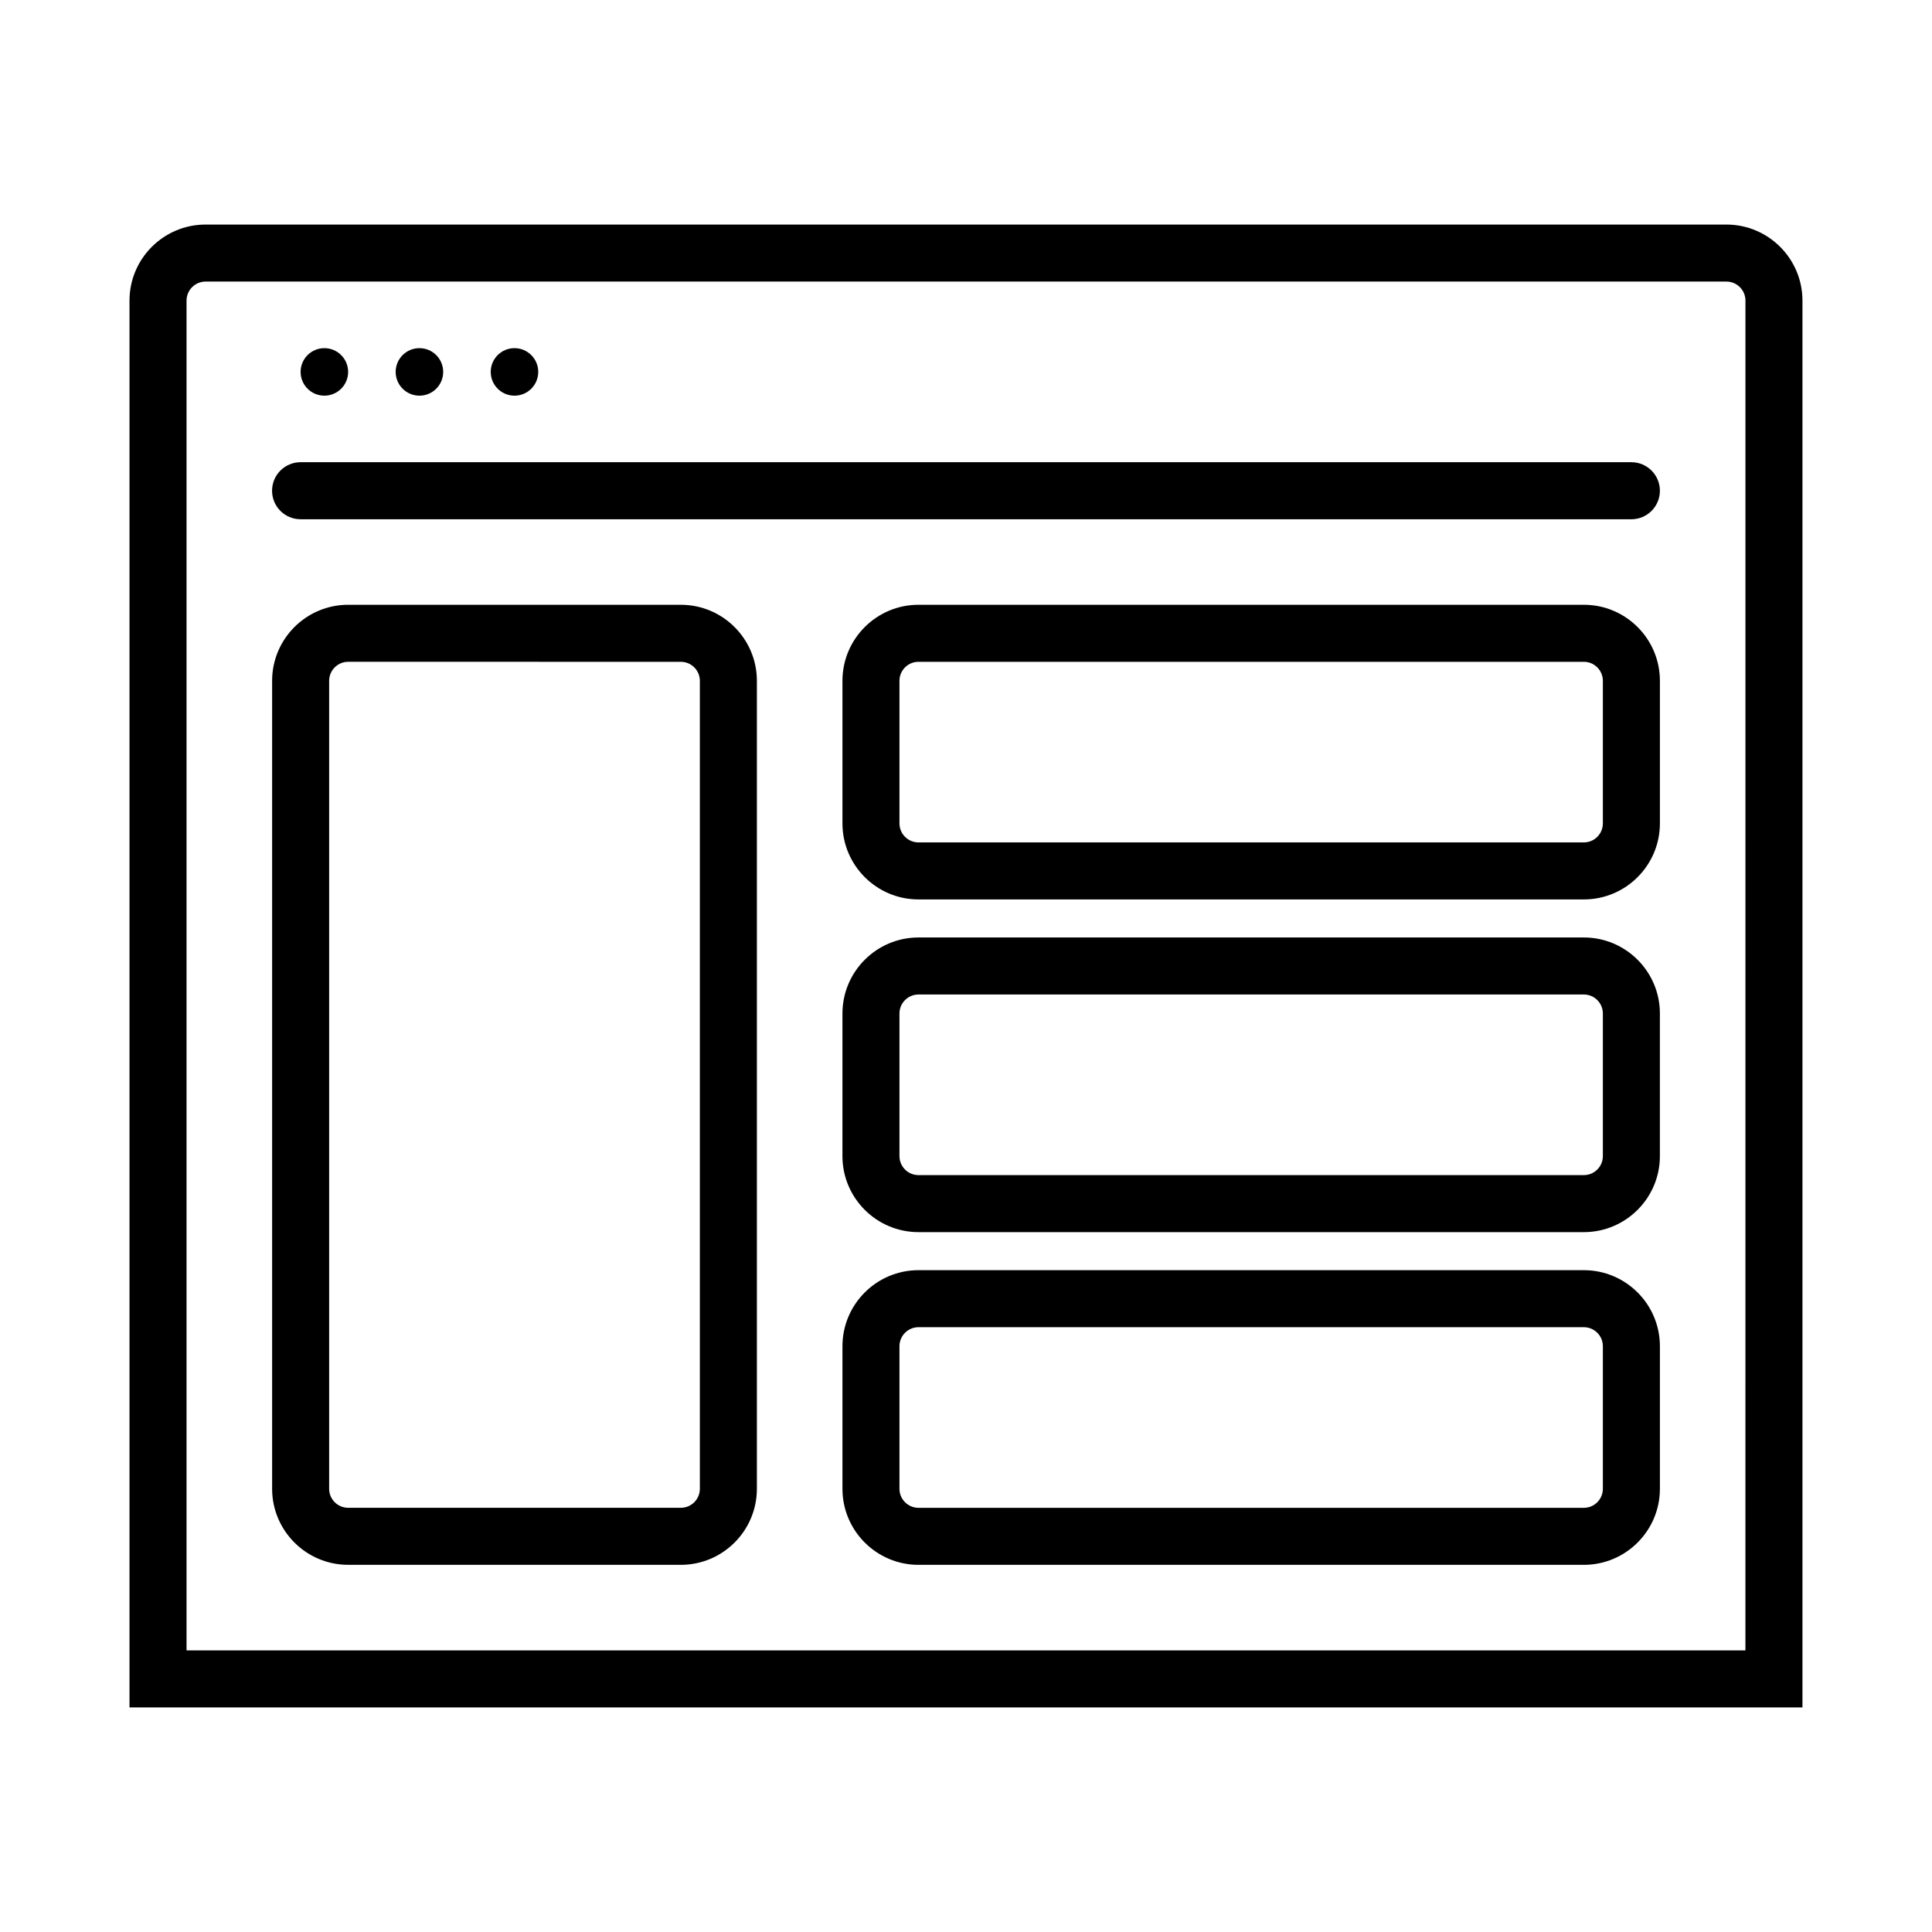 <?xml version="1.0" encoding="UTF-8"?>
<!-- Uploaded to: SVG Repo, www.svgrepo.com, Generator: SVG Repo Mixer Tools -->
<svg fill="#000000" width="800px" height="800px" version="1.1" viewBox="144 144 512 512" xmlns="http://www.w3.org/2000/svg">
 <g>
  <path d="m601.52 203.51h-403.05c-11.113 0-20.152 9.039-20.152 20.152v372.82h443.35v-372.82c0-11.113-9.039-20.152-20.152-20.152zm5.035 377.86h-413.12v-357.71c0-2.777 2.262-5.039 5.039-5.039h403.05c2.781 0 5.039 2.262 5.039 5.039z"/>
  <path d="m576.33 266.49h-352.67c-4.176 0-7.559 3.379-7.559 7.559 0 4.176 3.379 7.559 7.559 7.559h352.67c4.172 0 7.559-3.379 7.559-7.559 0-4.176-3.387-7.559-7.559-7.559z"/>
  <path d="m236.26 242.56c0 3.477-2.82 6.297-6.301 6.297-3.477 0-6.297-2.82-6.297-6.297 0-3.481 2.82-6.297 6.297-6.297 3.481 0 6.301 2.816 6.301 6.297"/>
  <path d="m261.45 242.56c0 3.477-2.816 6.297-6.297 6.297-3.477 0-6.297-2.82-6.297-6.297 0-3.481 2.82-6.297 6.297-6.297 3.481 0 6.297 2.816 6.297 6.297"/>
  <path d="m286.64 242.56c0 3.477-2.82 6.297-6.297 6.297s-6.297-2.82-6.297-6.297c0-3.481 2.82-6.297 6.297-6.297s6.297 2.816 6.297 6.297"/>
  <path d="m324.43 304.27h-88.164c-11.113 0-20.152 9.039-20.152 20.152v214.12c0 11.113 9.039 20.152 20.152 20.152l88.164 0.004c11.113 0 20.152-9.039 20.152-20.152v-214.12c0-11.113-9.035-20.152-20.152-20.152zm5.039 234.27c0 2.781-2.262 5.039-5.039 5.039h-88.164c-2.777 0-5.039-2.258-5.039-5.039v-214.12c0-2.777 2.262-5.039 5.039-5.039l88.164 0.004c2.777 0 5.039 2.262 5.039 5.039z"/>
  <path d="m563.74 304.27h-176.33c-11.113 0-20.152 9.039-20.152 20.152v37.785c0 11.113 9.039 20.152 20.152 20.152h176.33c11.113 0 20.152-9.039 20.152-20.152v-37.785c0-11.113-9.039-20.152-20.152-20.152zm5.035 57.938c0 2.777-2.258 5.039-5.039 5.039h-176.33c-2.777 0-5.039-2.262-5.039-5.039v-37.785c0-2.777 2.262-5.039 5.039-5.039h176.33c2.781 0 5.039 2.262 5.039 5.039z"/>
  <path d="m563.74 392.44h-176.33c-11.113 0-20.152 9.039-20.152 20.152l-0.004 37.785c0 11.113 9.039 20.152 20.152 20.152h176.33c11.113 0 20.152-9.039 20.152-20.152v-37.785c0.004-11.113-9.035-20.152-20.148-20.152zm5.035 57.938c0 2.781-2.258 5.039-5.039 5.039h-176.33c-2.777 0-5.039-2.258-5.039-5.039v-37.785c0-2.781 2.262-5.039 5.039-5.039h176.33c2.781 0 5.039 2.258 5.039 5.039z"/>
  <path d="m563.74 480.61h-176.33c-11.113 0-20.152 9.039-20.152 20.152v37.785c0 11.113 9.039 20.152 20.152 20.152h176.33c11.113 0 20.152-9.039 20.152-20.152v-37.785c0-11.117-9.039-20.152-20.152-20.152zm5.035 57.938c0 2.781-2.258 5.039-5.039 5.039h-176.33c-2.777 0-5.039-2.258-5.039-5.039v-37.785c0-2.781 2.262-5.039 5.039-5.039h176.33c2.781 0 5.039 2.258 5.039 5.039z"/>
 </g>
</svg>